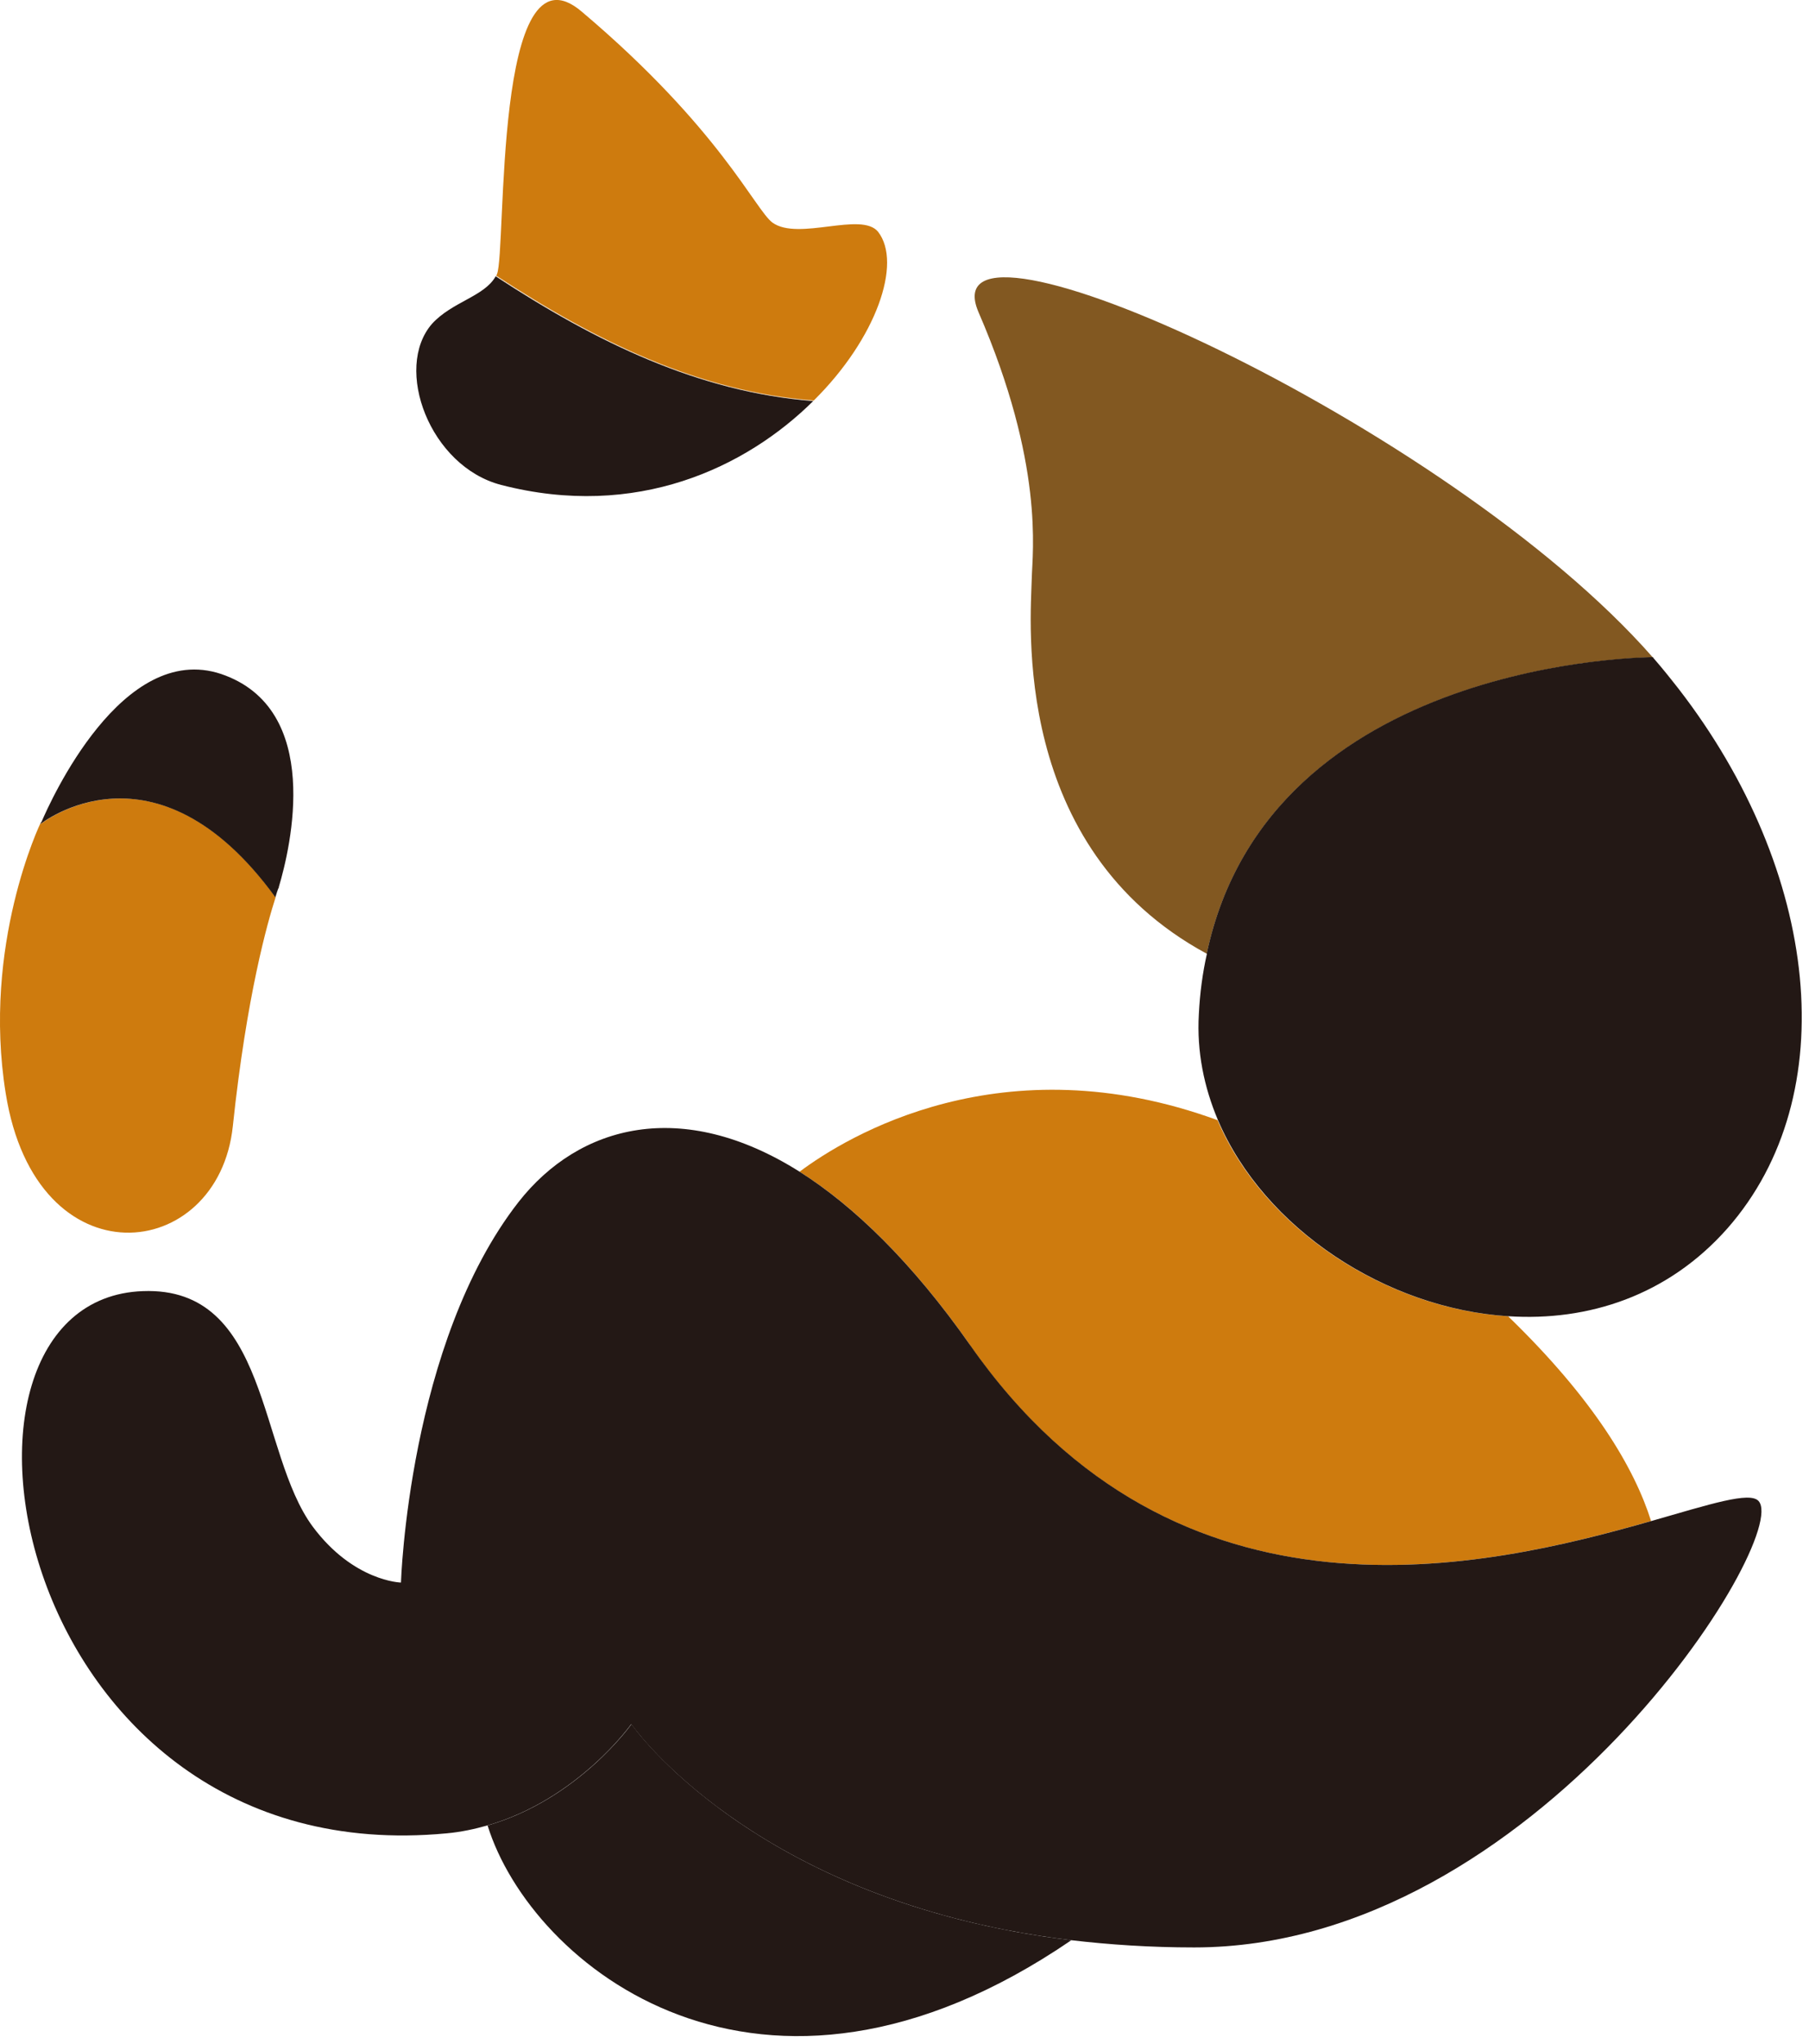 <svg width="85" height="96" fill="none" xmlns="http://www.w3.org/2000/svg"><g clip-path="url(#clip0_12_8128)"><path d="M29.67 80.99s5.76 8.36 20.67 10.15c-14.62 9.99-25.39 1.18-27.43-5.39 4.27-1.23 6.76-4.76 6.76-4.76z" fill="#231815"/><path d="M78.86 32.34c-.38-.48-.76-.96-1.17-1.43.42.48.81.96 1.17 1.43z" fill="#CE7B0E"/><path d="M56.7 44.8c-9.22-4.99-8.27-15.59-8.22-17.65.03-1.23.59-5.35-2.5-12.48C43.44 8.76 68 19.86 77.66 30.88c-.06 0-18.02.03-20.96 13.93v-.01z" fill="#825821"/><path d="M45.58 63.18c-2.73-3.89-5.44-6.52-8.01-8.14 2.22-1.66 9.53-6.12 19.64-2.42 2.17 5.09 7.89 8.85 13.65 9.21 4.06 3.93 5.94 7.15 6.72 9.62-7.66 2.18-22.24 5.71-32.01-8.27h.01z" fill="#CE7B0E"/><path d="M77.66 30.87s.02.02.03.04c0-.02-.03-.03-.03-.04z" fill="#231815"/><path d="M56.7 44.8c2.94-13.9 20.9-13.93 20.96-13.93 0 .01.03.02.03.04.41.47.79.95 1.17 1.43 6.65 8.59 7.8 19.11 2.31 25.36-2.81 3.18-6.56 4.37-10.29 4.13-5.76-.36-11.48-4.12-13.65-9.21-.66-1.56-1-3.23-.9-4.97.05-1.02.18-1.96.38-2.85h-.01zM6.71 60.65c5.97-.23 5.4 7.58 7.99 11.07 1.92 2.57 4.14 2.62 4.14 2.62s.35-11.24 5.52-17.87c2.86-3.65 7.69-4.91 13.21-1.43 2.56 1.62 5.28 4.25 8.01 8.14 9.77 13.98 24.35 10.45 32.01 8.27 2.76-.79 4.63-1.4 5.04-.94 1.56 1.71-10.47 20.97-26.52 20.97-2.07 0-3.98-.13-5.78-.34-1.06-.13-2.08-.29-3.05-.48-.04 0-.08-.02-.11-.02-12.57-2.49-17.51-9.65-17.51-9.65s-2.49 3.53-6.76 4.76c-.6.17-1.24.31-1.91.37C.47 88.07-4.11 61.04 6.71 60.65z" fill="#231815"/><path d="M13.11 41.68s0 .03-.03.07c0-.02.02-.05.03-.08v.01zm-11.2-3.03l.04-.04c-.03.07-.04.1-.04.1s5.4-4.33 11.04 3.44c-.38 1.18-1.36 4.61-2.01 10.75-.68 6.45-9.24 7.4-10.67-1.53-1.13-6.99 1.64-12.72 1.64-12.72z" fill="#CE7B0E"/><path d="M12.95 42.15c.06-.19.1-.32.13-.4-.08.26-.13.4-.13.4zm-11-3.54c.42-.98 3.79-8.5 8.44-6.95 4.82 1.64 3.26 8.17 2.71 10.01 0 .03-.02.06-.03.08-.03.07-.08.21-.13.4C7.29 34.38 1.9 38.71 1.9 38.71s.02-.04.04-.1h.01zm36.27-19.79h.01c-3.17 3.15-8.33 5.6-14.68 3.96-3.36-.87-5.07-5.48-3.25-7.57.95-1.04 2.46-1.28 2.99-2.23 4.72 3.09 9.53 5.44 14.92 5.86l.01-.02z" fill="#231815"/><path d="M23.3 12.96v.01s.04-.04.05-.09c.46-1.06-.19-15.92 4-12.32 6.48 5.48 8.13 9.3 8.95 9.9 1.22.87 4.18-.54 4.96.43 1.14 1.47-.08 5.01-3.02 7.92-5.38-.41-10.19-2.76-14.92-5.86l-.02.01z" fill="#CE7B0E"/><path d="M38.22 18.82c-5.39-.41-10.2-2.77-14.92-5.86v-.01c4.73 3.1 9.54 5.45 14.92 5.86v.01z" fill="#CE7B0E"/></g><defs><clipPath id="clip0_12_8128"><path fill="#fff" d="M0 0h84.65v95.65H0z"/></clipPath></defs></svg>